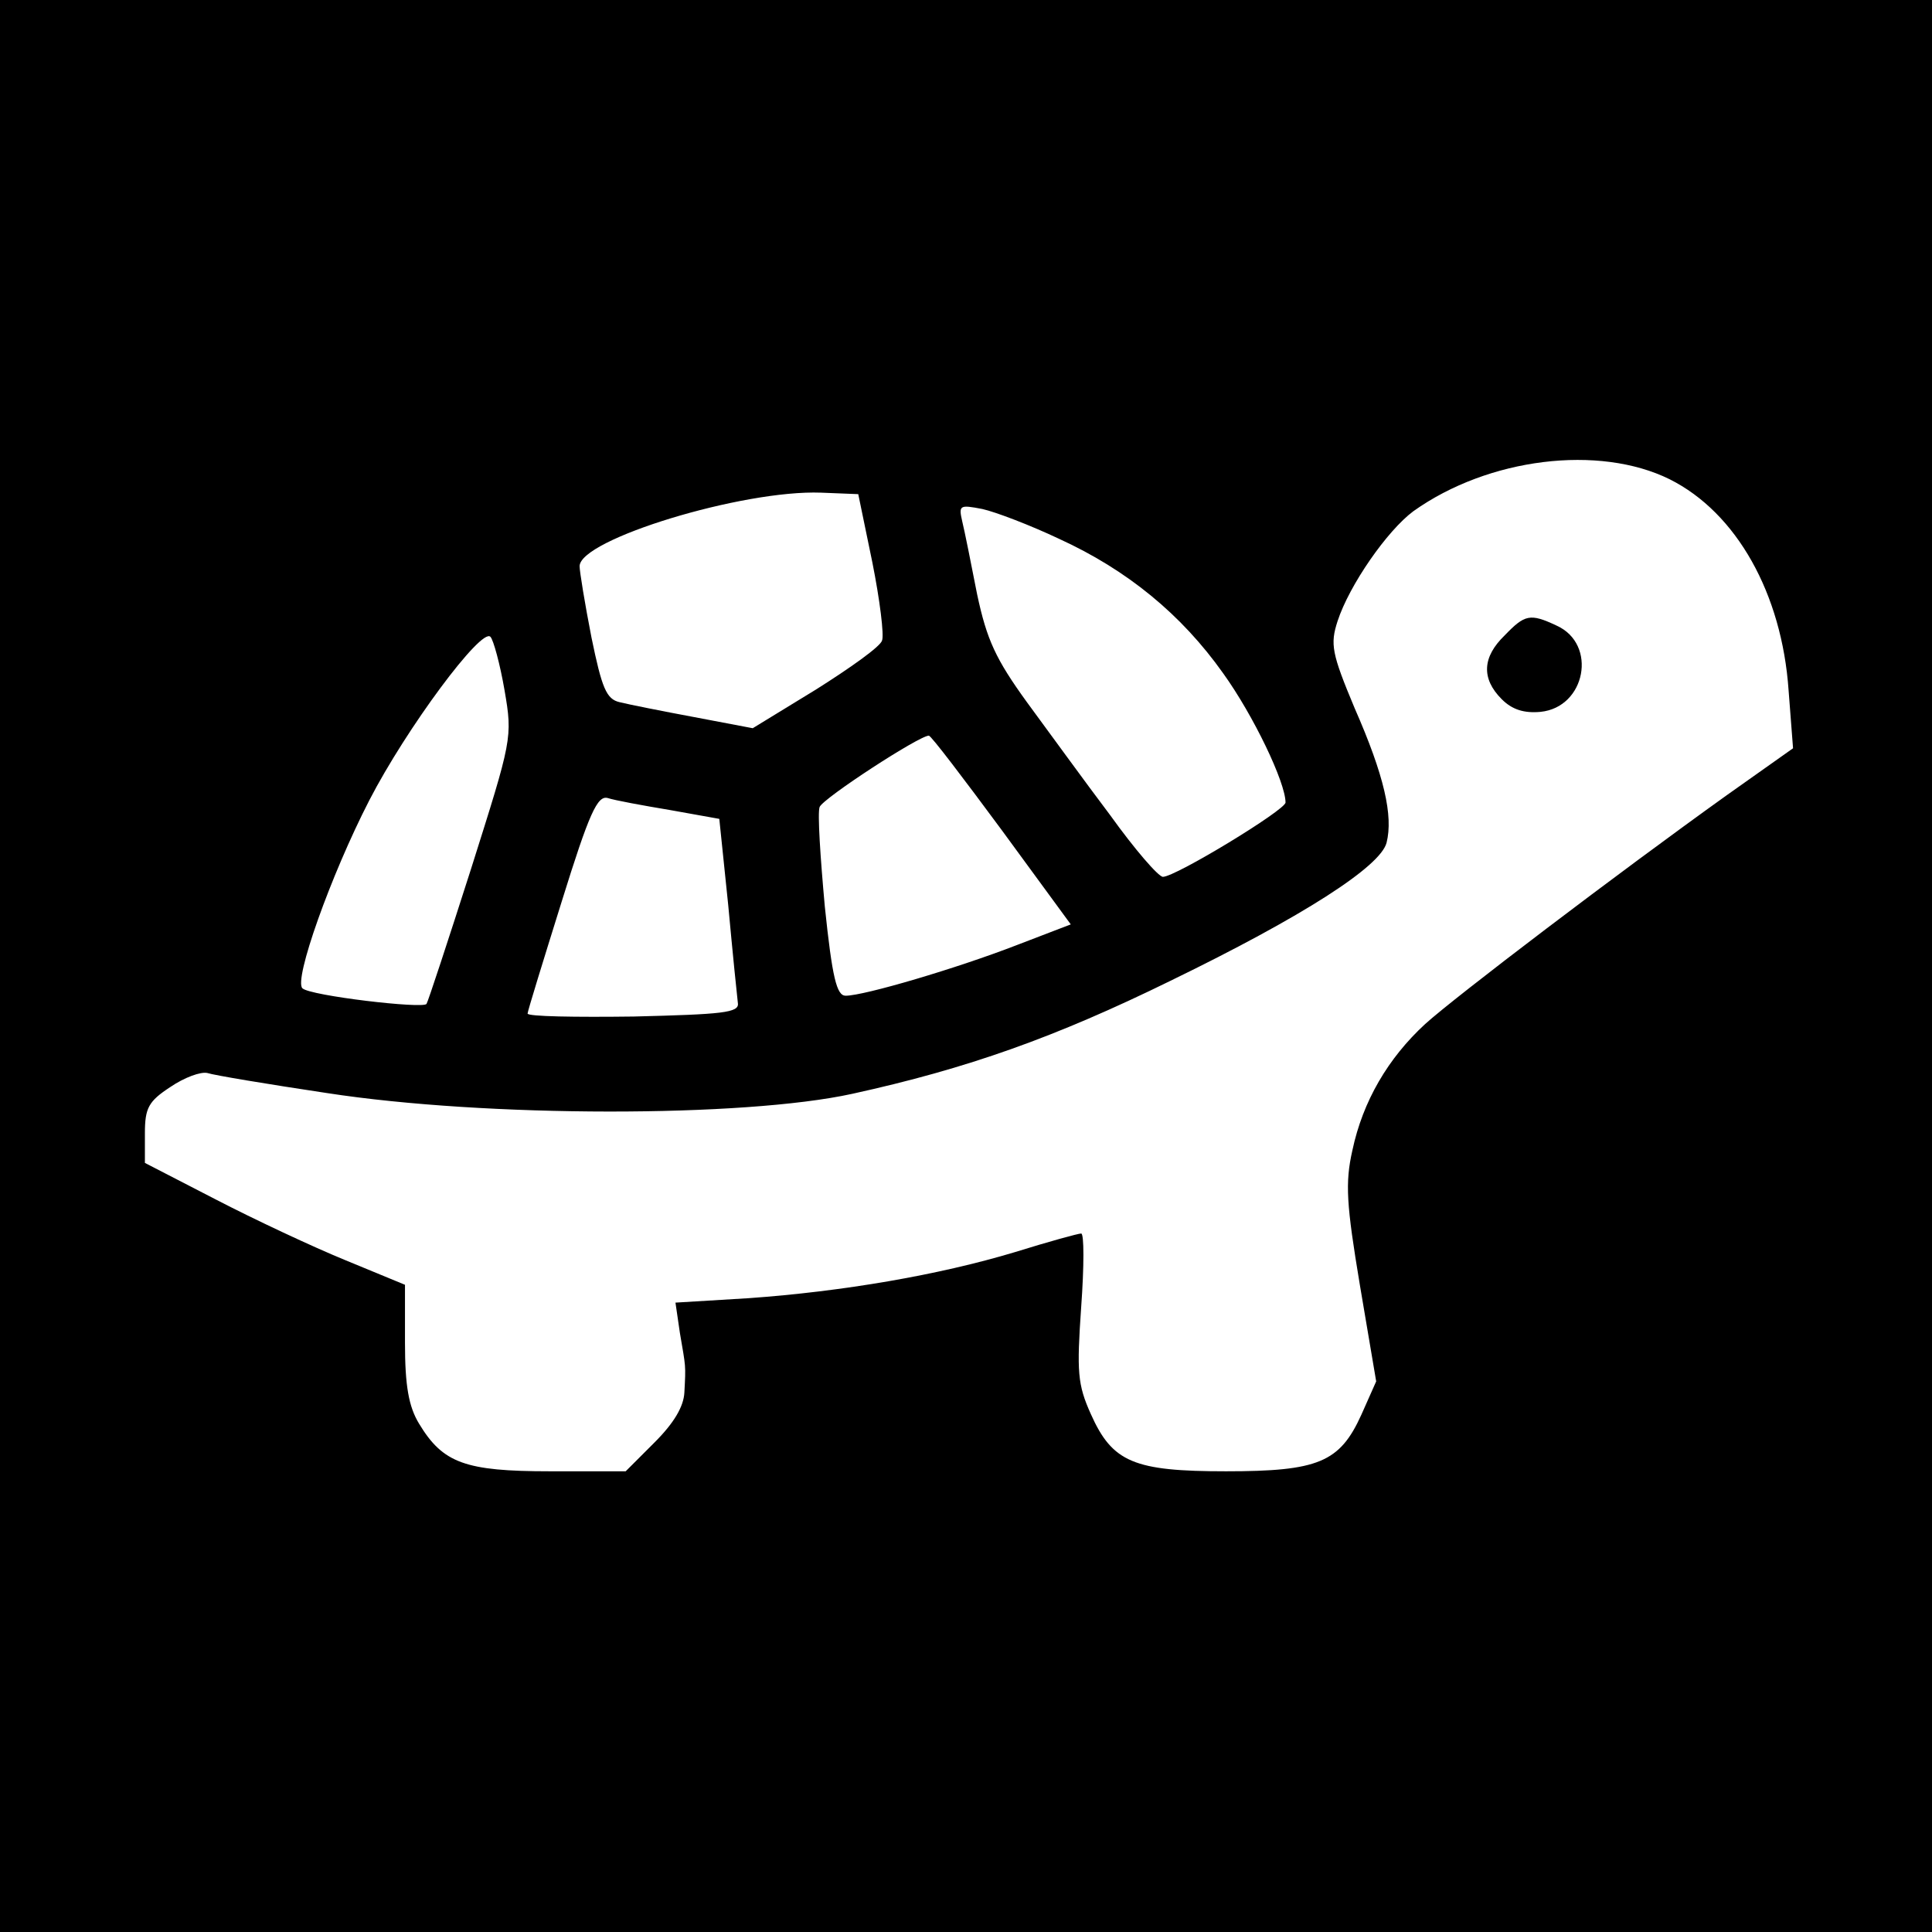 <?xml version="1.0" standalone="no"?>
<!DOCTYPE svg PUBLIC "-//W3C//DTD SVG 20010904//EN"
 "http://www.w3.org/TR/2001/REC-SVG-20010904/DTD/svg10.dtd">
<svg version="1.0" xmlns="http://www.w3.org/2000/svg"
 width="260pt" height="260pt" viewBox="0 0 260 260"
 preserveAspectRatio="xMidYMid meet">
<g transform="translate(0,260) scale(0.1,-0.1)"
fill="#000000" stroke="none">
<path d="M0 1300 l0 -1300 1300 0 1300 0 0 1300 0 1300 -1300 0 -1300 0 0
-1300z m2247 655 c90 -45 151 -154 160 -284 l6 -78 -89 -63 c-148 -106 -365
-271 -406 -308 -50 -46 -84 -104 -98 -170 -10 -44 -8 -73 10 -181 l22 -130
-20 -45 c-29 -64 -58 -76 -182 -76 -124 0 -153 12 -182 77 -18 40 -19 57 -13
144 4 55 4 99 0 99 -4 0 -44 -11 -89 -25 -103 -31 -232 -53 -358 -62 l-99 -6
6 -41 c8 -47 8 -42 6 -80 -1 -19 -14 -41 -40 -67 l-39 -39 -102 0 c-114 0
-144 11 -176 64 -14 23 -19 51 -19 109 l0 78 -80 33 c-44 18 -123 55 -175 82
l-95 49 0 40 c0 34 5 43 34 62 19 13 41 21 50 19 9 -3 81 -15 161 -27 214 -33
561 -33 707 -1 155 34 273 76 428 152 179 87 283 154 291 186 9 36 -3 90 -43
181 -31 74 -33 86 -23 117 16 49 67 122 102 148 101 72 250 90 345 43z m-1073
-112 c10 -50 16 -98 13 -105 -2 -8 -43 -37 -89 -66 l-85 -52 -79 15 c-43 8
-88 17 -100 20 -18 4 -24 19 -38 87 -9 46 -16 89 -16 96 0 36 219 103 325 99
l50 -2 19 -92z m251 32 c92 -42 165 -102 221 -181 41 -57 84 -147 84 -174 0
-10 -148 -100 -165 -100 -6 0 -38 37 -71 83 -34 45 -84 114 -112 152 -42 58
-54 84 -67 145 -8 41 -17 86 -20 98 -5 22 -4 23 27 17 18 -4 65 -22 103 -40z
m-746 -204 c11 -64 10 -66 -45 -240 -31 -97 -58 -179 -60 -182 -4 -7 -157 11
-167 21 -12 11 38 152 90 253 50 97 151 233 163 220 4 -4 13 -37 19 -72z m669
-188 l93 -127 -73 -28 c-80 -31 -205 -68 -230 -68 -12 0 -18 24 -28 120 -6 66
-10 126 -7 134 5 12 134 96 147 96 3 0 47 -58 98 -127z m-447 27 l67 -12 12
-116 c6 -65 12 -124 13 -132 2 -13 -21 -15 -140 -18 -79 -1 -143 0 -143 4 0 3
21 71 46 151 37 119 48 143 62 139 9 -3 47 -10 83 -16z"/>
<path d="M2025 1745 c-30 -29 -32 -58 -4 -86 14 -14 30 -19 52 -17 61 6 77 91
22 116 -36 17 -43 15 -70 -13z"/>
</g>
</svg>
